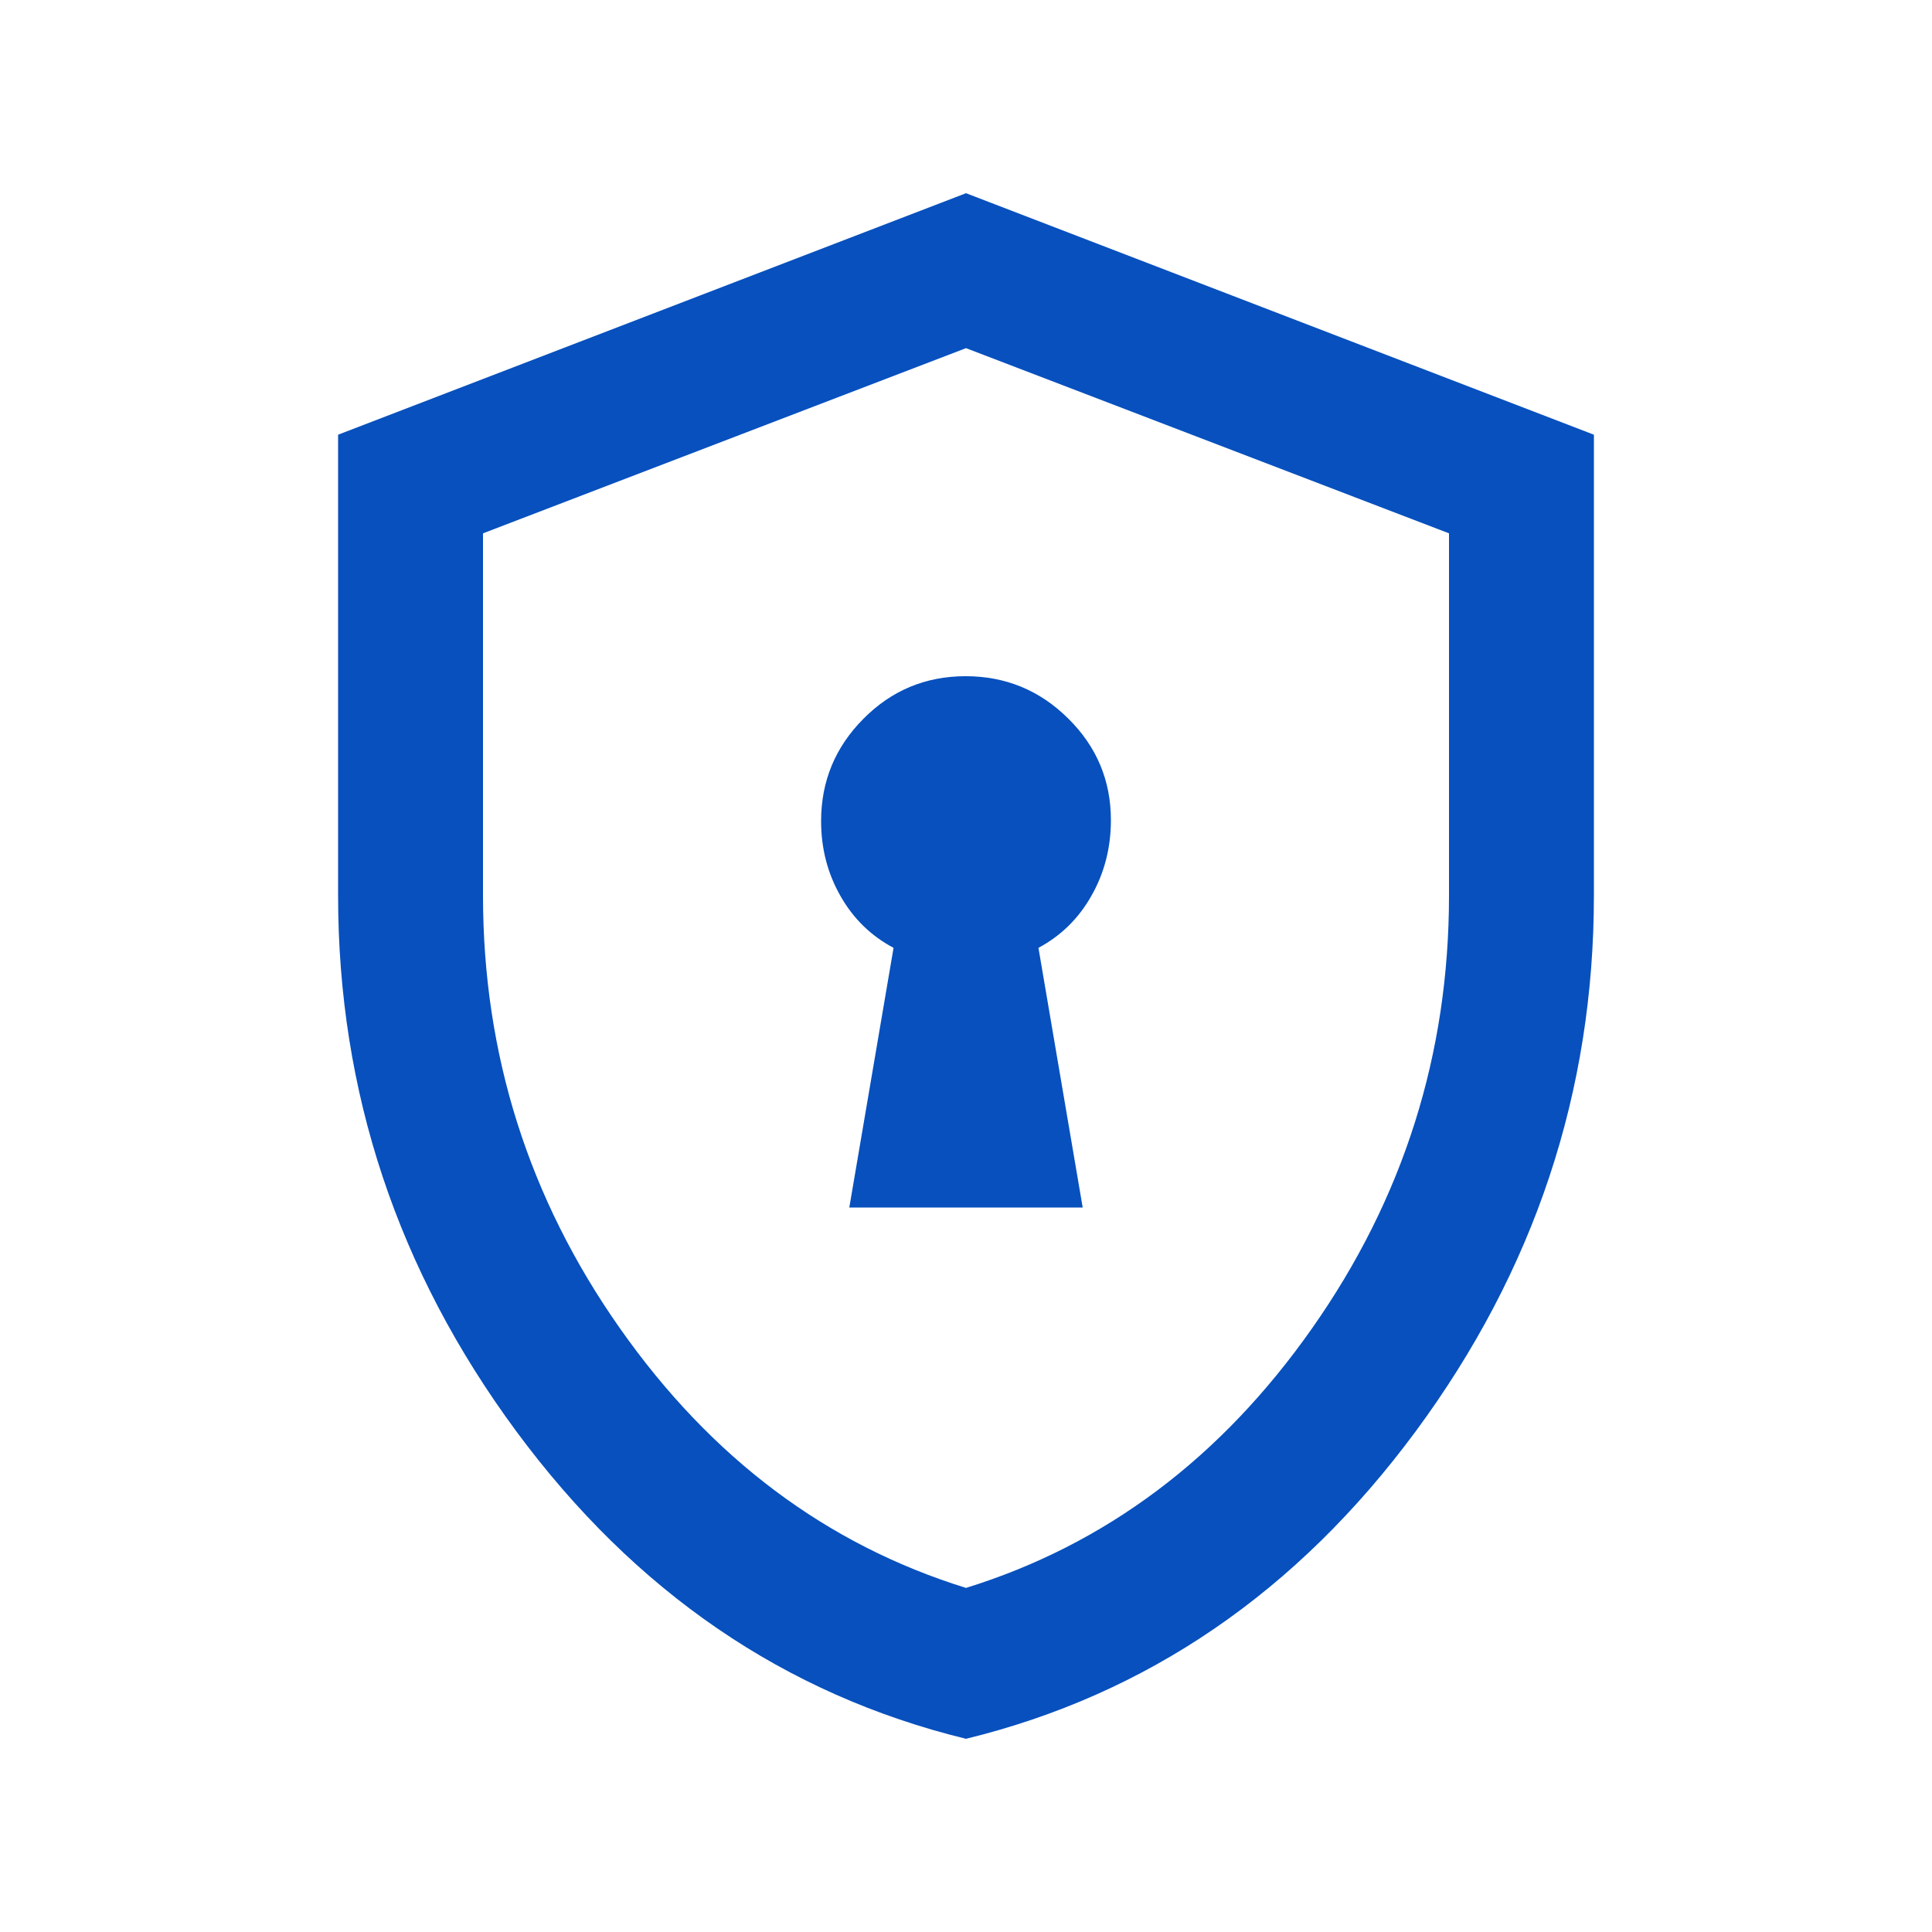 <?xml version="1.0" encoding="UTF-8"?> <svg xmlns="http://www.w3.org/2000/svg" width="20" height="20" viewBox="0 0 20 20" fill="none"><path d="M8.792 12.5H11.208L10.75 9.812C10.982 9.688 11.166 9.508 11.299 9.272C11.433 9.036 11.5 8.775 11.5 8.49C11.5 8.08 11.353 7.729 11.058 7.438C10.764 7.146 10.409 7 9.996 7C9.582 7 9.229 7.147 8.938 7.441C8.646 7.734 8.5 8.088 8.5 8.5C8.5 8.783 8.567 9.042 8.701 9.276C8.834 9.511 9.018 9.689 9.25 9.812L8.792 12.5ZM10 18C8.125 17.542 6.573 16.48 5.344 14.816C4.115 13.151 3.5 11.303 3.5 9.271V4.5L10 2L16.5 4.5V9.271C16.5 11.303 15.885 13.151 14.656 14.816C13.427 16.48 11.875 17.542 10 18ZM10 16.438C11.444 15.99 12.639 15.094 13.583 13.75C14.528 12.406 15 10.913 15 9.271V5.521L10 3.604L5 5.521V9.271C5 10.913 5.472 12.406 6.417 13.75C7.361 15.094 8.556 15.99 10 16.438Z" fill="#0750BE"></path></svg> 